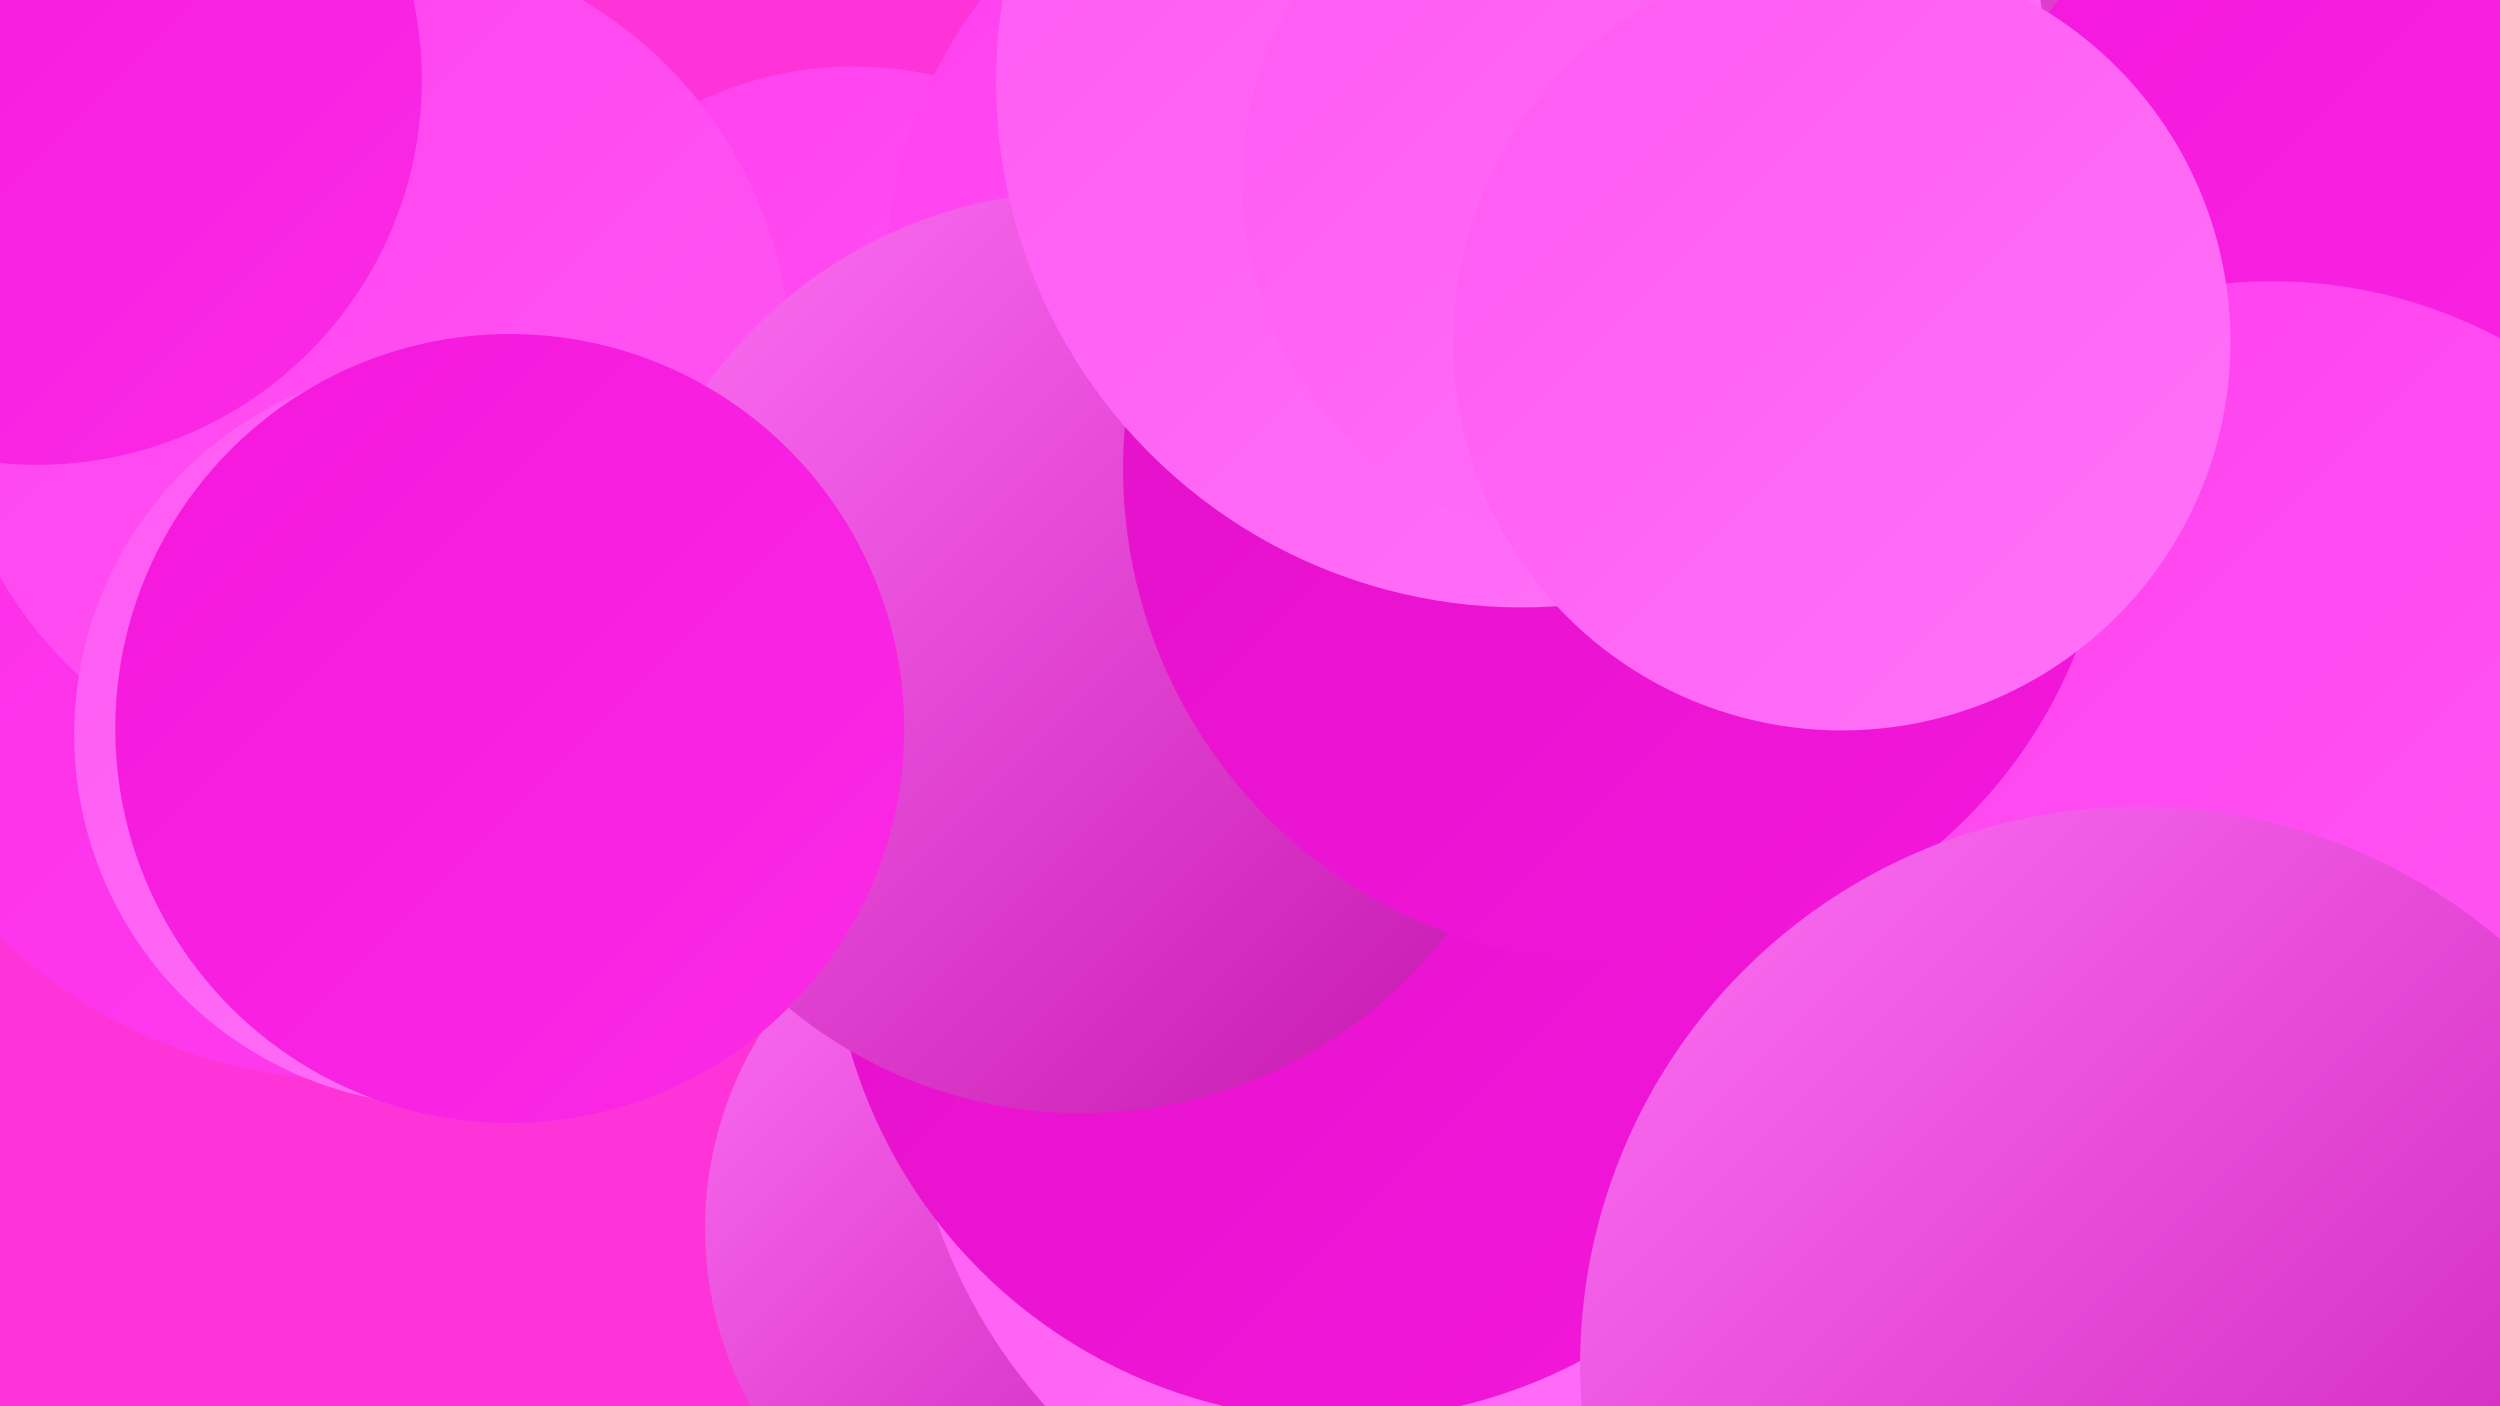 <?xml version="1.0" encoding="UTF-8"?><svg width="1280" height="720" xmlns="http://www.w3.org/2000/svg"><defs><linearGradient id="grad0" x1="0%" y1="0%" x2="100%" y2="100%"><stop offset="0%" style="stop-color:#c414ac;stop-opacity:1" /><stop offset="100%" style="stop-color:#e110c7;stop-opacity:1" /></linearGradient><linearGradient id="grad1" x1="0%" y1="0%" x2="100%" y2="100%"><stop offset="0%" style="stop-color:#e110c7;stop-opacity:1" /><stop offset="100%" style="stop-color:#f417dc;stop-opacity:1" /></linearGradient><linearGradient id="grad2" x1="0%" y1="0%" x2="100%" y2="100%"><stop offset="0%" style="stop-color:#f417dc;stop-opacity:1" /><stop offset="100%" style="stop-color:#fb2ae6;stop-opacity:1" /></linearGradient><linearGradient id="grad3" x1="0%" y1="0%" x2="100%" y2="100%"><stop offset="0%" style="stop-color:#fb2ae6;stop-opacity:1" /><stop offset="100%" style="stop-color:#ff3fef;stop-opacity:1" /></linearGradient><linearGradient id="grad4" x1="0%" y1="0%" x2="100%" y2="100%"><stop offset="0%" style="stop-color:#ff3fef;stop-opacity:1" /><stop offset="100%" style="stop-color:#ff59f3;stop-opacity:1" /></linearGradient><linearGradient id="grad5" x1="0%" y1="0%" x2="100%" y2="100%"><stop offset="0%" style="stop-color:#ff59f3;stop-opacity:1" /><stop offset="100%" style="stop-color:#ff72f7;stop-opacity:1" /></linearGradient><linearGradient id="grad6" x1="0%" y1="0%" x2="100%" y2="100%"><stop offset="0%" style="stop-color:#ff72f7;stop-opacity:1" /><stop offset="100%" style="stop-color:#c414ac;stop-opacity:1" /></linearGradient></defs><rect width="1280" height="720" fill="#fe34d9" /><circle cx="437" cy="217" r="183" fill="url(#grad4)" /><circle cx="550" cy="629" r="189" fill="url(#grad6)" /><circle cx="695" cy="146" r="242" fill="url(#grad4)" /><circle cx="854" cy="223" r="212" fill="url(#grad3)" /><circle cx="745" cy="533" r="281" fill="url(#grad5)" /><circle cx="181" cy="293" r="260" fill="url(#grad3)" /><circle cx="188" cy="187" r="217" fill="url(#grad4)" /><circle cx="892" cy="100" r="242" fill="url(#grad6)" /><circle cx="1251" cy="152" r="249" fill="url(#grad2)" /><circle cx="687" cy="465" r="262" fill="url(#grad1)" /><circle cx="1163" cy="393" r="249" fill="url(#grad4)" /><circle cx="554" cy="334" r="236" fill="url(#grad6)" /><circle cx="828" cy="240" r="253" fill="url(#grad1)" /><circle cx="779" cy="42" r="269" fill="url(#grad5)" /><circle cx="228" cy="376" r="190" fill="url(#grad5)" /><circle cx="19" cy="41" r="197" fill="url(#grad2)" /><circle cx="820" cy="94" r="184" fill="url(#grad5)" /><circle cx="261" cy="373" r="202" fill="url(#grad2)" /><circle cx="943" cy="175" r="199" fill="url(#grad5)" /><circle cx="1095" cy="699" r="286" fill="url(#grad6)" /></svg>